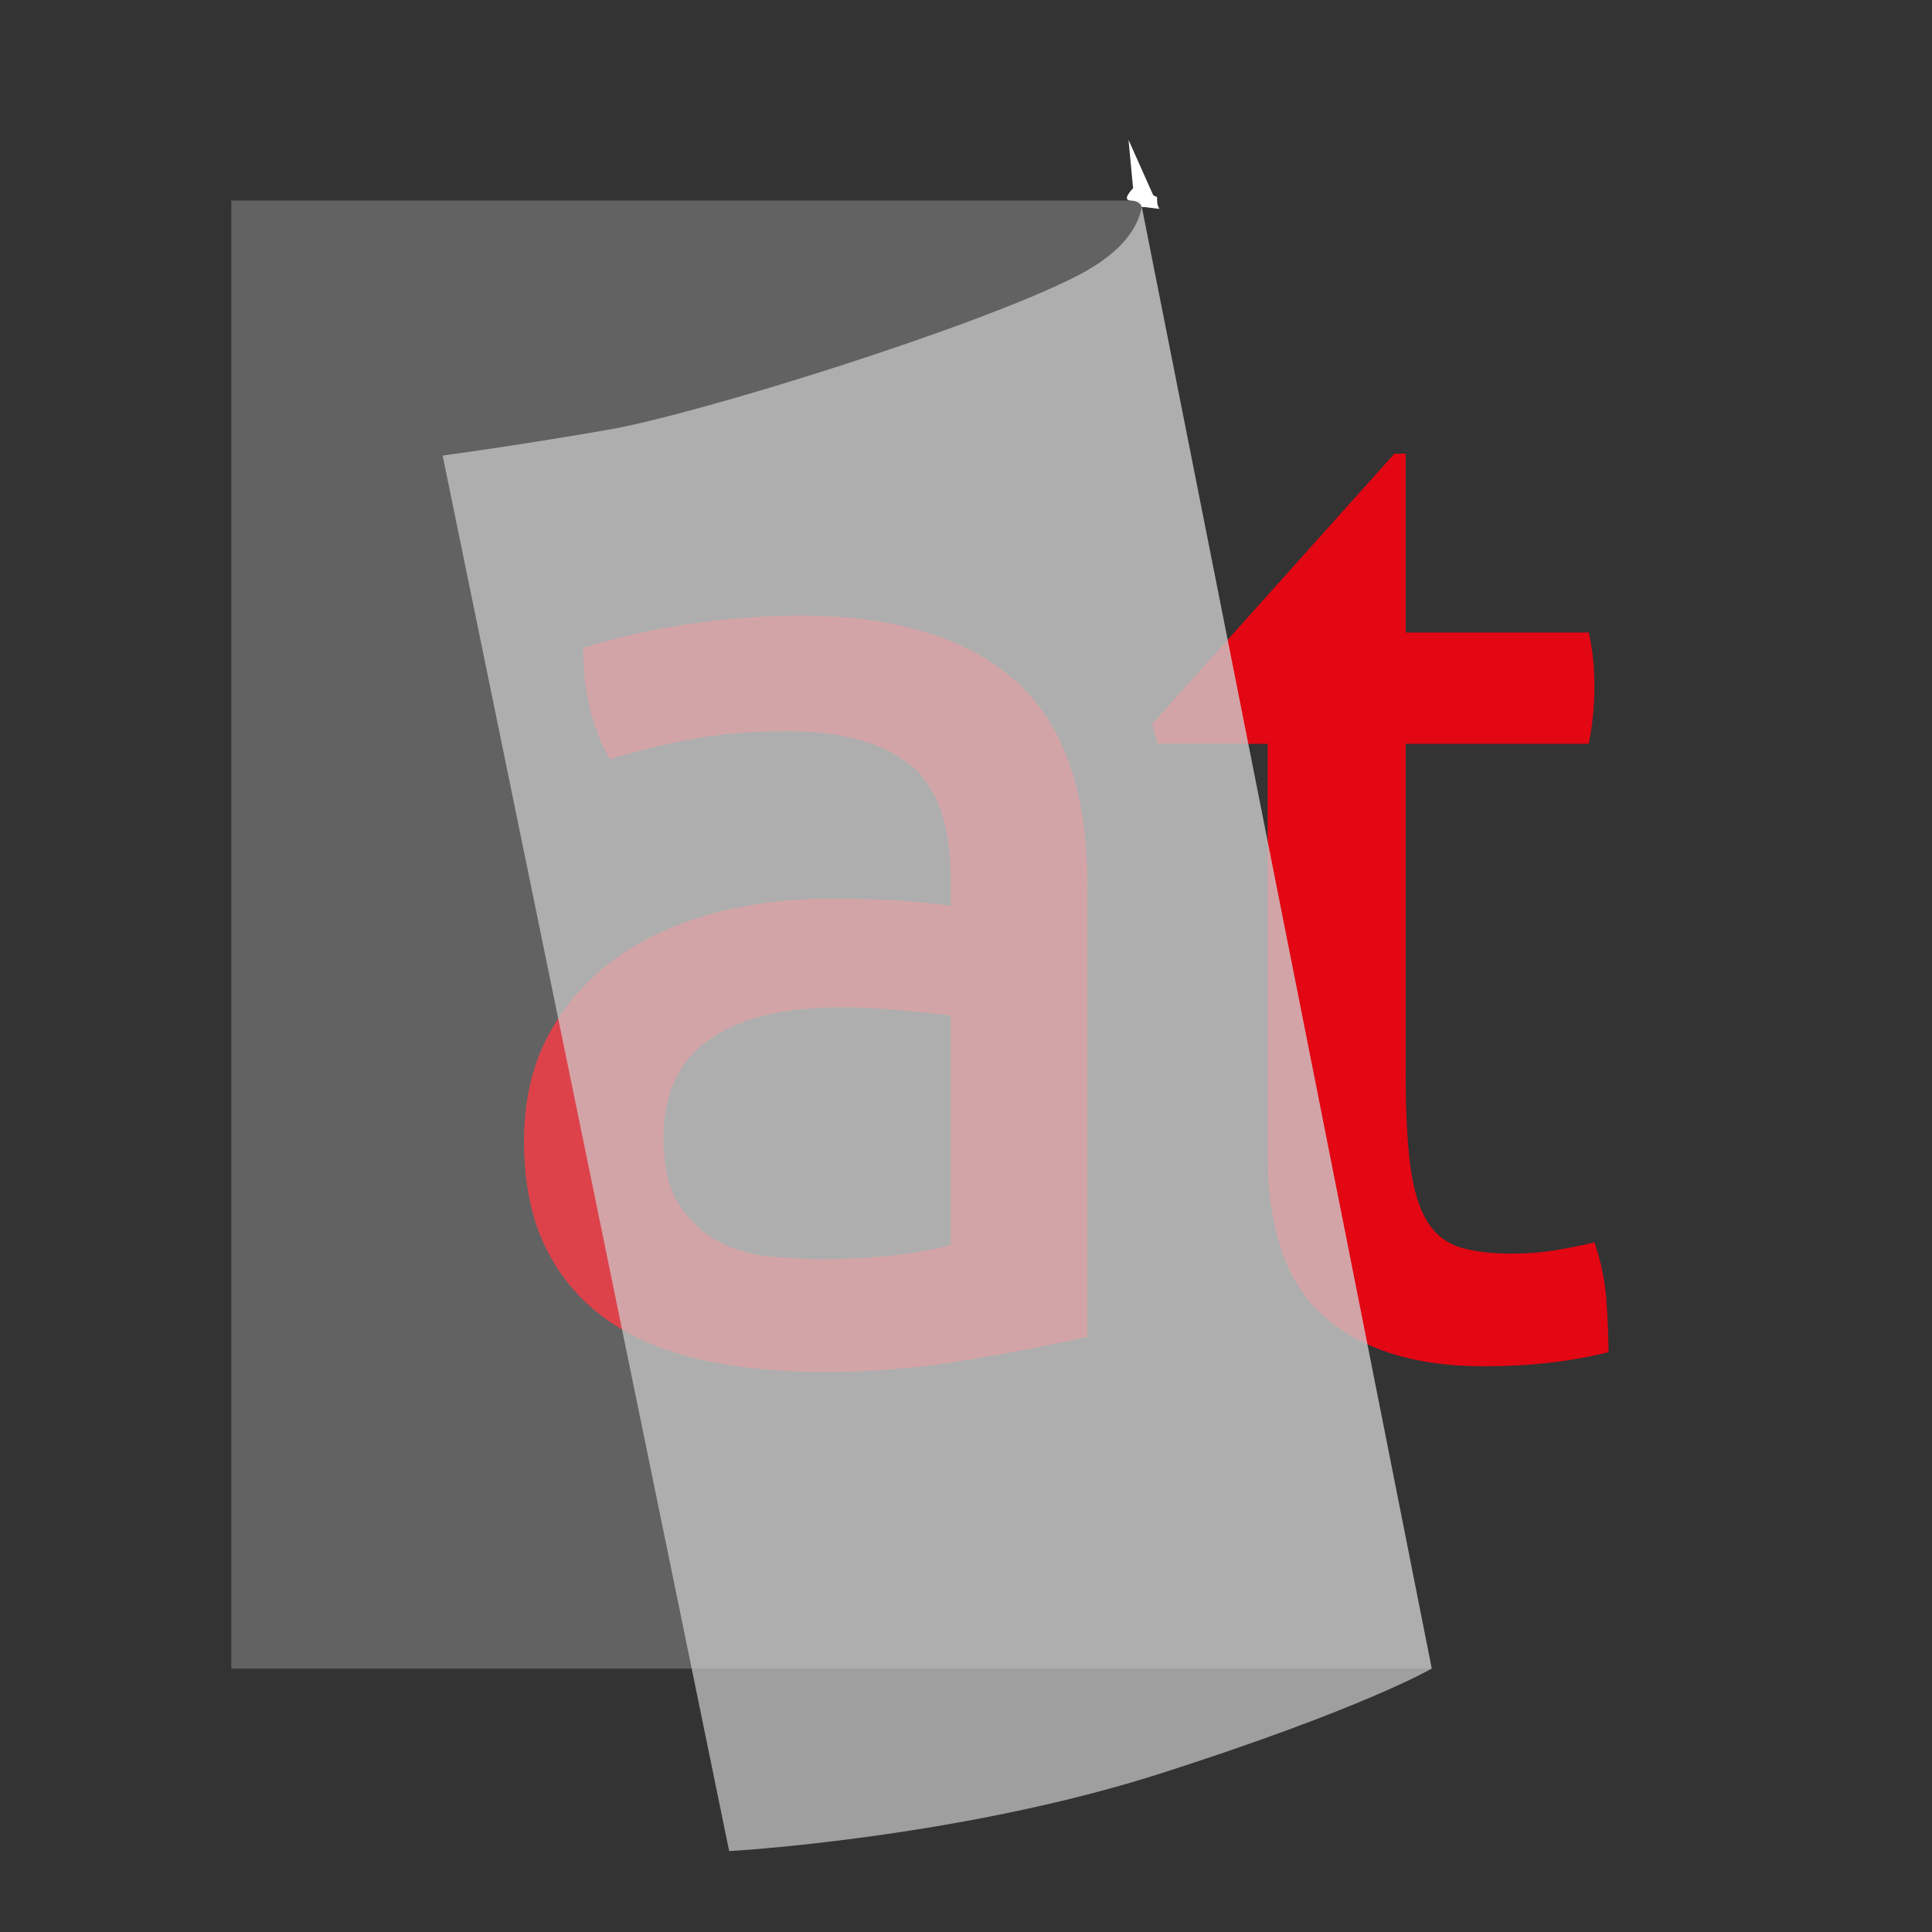<?xml version="1.0" encoding="utf-8"?>
<!-- Generator: Adobe Illustrator 23.0.0, SVG Export Plug-In . SVG Version: 6.00 Build 0)  -->
<svg xmlns="http://www.w3.org/2000/svg" xmlns:xlink="http://www.w3.org/1999/xlink" version="1.1" id="Ebene_1" x="0px" y="0px" viewBox="0 0 127.559 127.559" enable-background="new 0 0 127.559 127.559" xml:space="preserve">
<rect x="0" y="0" width="127.559" height="127.559" fill="#333333" stroke="none"/>
<path fill="#e30613" d="M83.696,76.167c0,5.021,1.256,8.618,3.766,10.786c2.51,2.171,5.998,3.255,10.461,3.255  c1.549,0,3.007-0.078,4.37-0.233c1.363-0.156,2.665-0.387,3.905-0.697c0-0.991-0.046-2.139-0.139-3.441  c-0.093-1.302-0.357-2.571-0.791-3.813c-0.744,0.186-1.581,0.357-2.51,0.512c-0.931,0.156-1.923,0.233-2.976,0.233  c-1.364,0-2.496-0.139-3.394-0.418c-0.9-0.28-1.613-0.838-2.139-1.675c-0.527-0.837-0.9-2.03-1.116-3.58  c-0.219-1.549-0.325-3.626-0.325-6.229v-21.76h12.088c0.123-0.618,0.216-1.239,0.279-1.86c0.06-0.618,0.093-1.27,0.093-1.953  c0-1.302-0.125-2.478-0.371-3.534H92.809V29.952h-0.744L76.071,47.805l0.373,1.302h7.252V76.167z M62.774,59.801  c-0.869-0.123-1.938-0.233-3.208-0.325c-1.271-0.093-2.899-0.14-4.882-0.14c-2.666,0-5.207,0.326-7.624,0.977  c-2.418,0.65-4.557,1.643-6.417,2.976c-1.86,1.334-3.333,3.008-4.417,5.021c-1.085,2.016-1.627,4.356-1.627,7.021  c0,2.729,0.465,5.053,1.395,6.973c0.931,1.923,2.247,3.504,3.953,4.743c1.703,1.24,3.78,2.138,6.229,2.696  c2.449,0.559,5.192,0.838,8.229,0.838c3.223,0,6.385-0.265,9.485-0.791c3.099-0.527,5.733-1.037,7.904-1.535V58.406  c0-6.198-1.613-10.708-4.836-13.529c-3.224-2.82-7.935-4.232-14.133-4.232c-2.357,0-4.805,0.186-7.346,0.558  c-2.543,0.373-4.868,0.9-6.975,1.581c0,2.852,0.589,5.3,1.767,7.346c1.797-0.558,3.64-1.006,5.532-1.348  c1.891-0.341,3.921-0.512,6.09-0.512c3.534,0,6.231,0.713,8.091,2.139c1.86,1.427,2.789,3.968,2.789,7.625V59.801z M62.774,82.211  c-1.179,0.311-2.527,0.544-4.045,0.698c-1.519,0.154-2.991,0.231-4.417,0.231c-1.116,0-2.295-0.06-3.534-0.185  c-1.24-0.123-2.37-0.465-3.394-1.023c-1.023-0.558-1.875-1.363-2.558-2.418c-0.683-1.053-1.022-2.51-1.022-4.37  c0-2.913,1.006-5.083,3.022-6.509c2.013-1.424,4.942-2.138,8.787-2.138c0.991,0,2.199,0.062,3.626,0.185  c1.426,0.125,2.604,0.249,3.534,0.373V82.211z"/>
<rect x="-16.189" y="35.755" fill="none" width="133.362" height="54.503"/>
<path fill="#CECECE" d="M62.014,26.004"/>
<path opacity="0.7" fill="#CECECE" d="M74.831,10.868c0,0,2.859,3.996-3.768,7.374s-24.947,9.095-30.924,10.135  s-10.915,1.7-10.915,1.7l18.919,92.142c0,0,15.121-0.845,28.504-5.132c13.383-4.288,17.882-6.919,17.882-6.919L74.831,10.868z"/>
<path fill="#FFFFFF" d="M76.544,13.792l-2.034-4.556l0.337,3.567c0,0-0.254,0.443,0.141,0.446c0.394,0.003,0.397,0.401,0.397,0.401"/>
<path fill="#FFFFFF" d="M75.372,13.66c0,0-0.053-0.393-0.723-0.417s0.231-0.901,0.268-0.901c0.037,0,1.474,0.67,1.474,0.67  l0.024,0.573"/>
<polygon opacity="0.3" fill="#CECECE" points="15.271,110.167 94.529,110.167 75.299,13.238 15.271,13.238 "/>
</svg>
